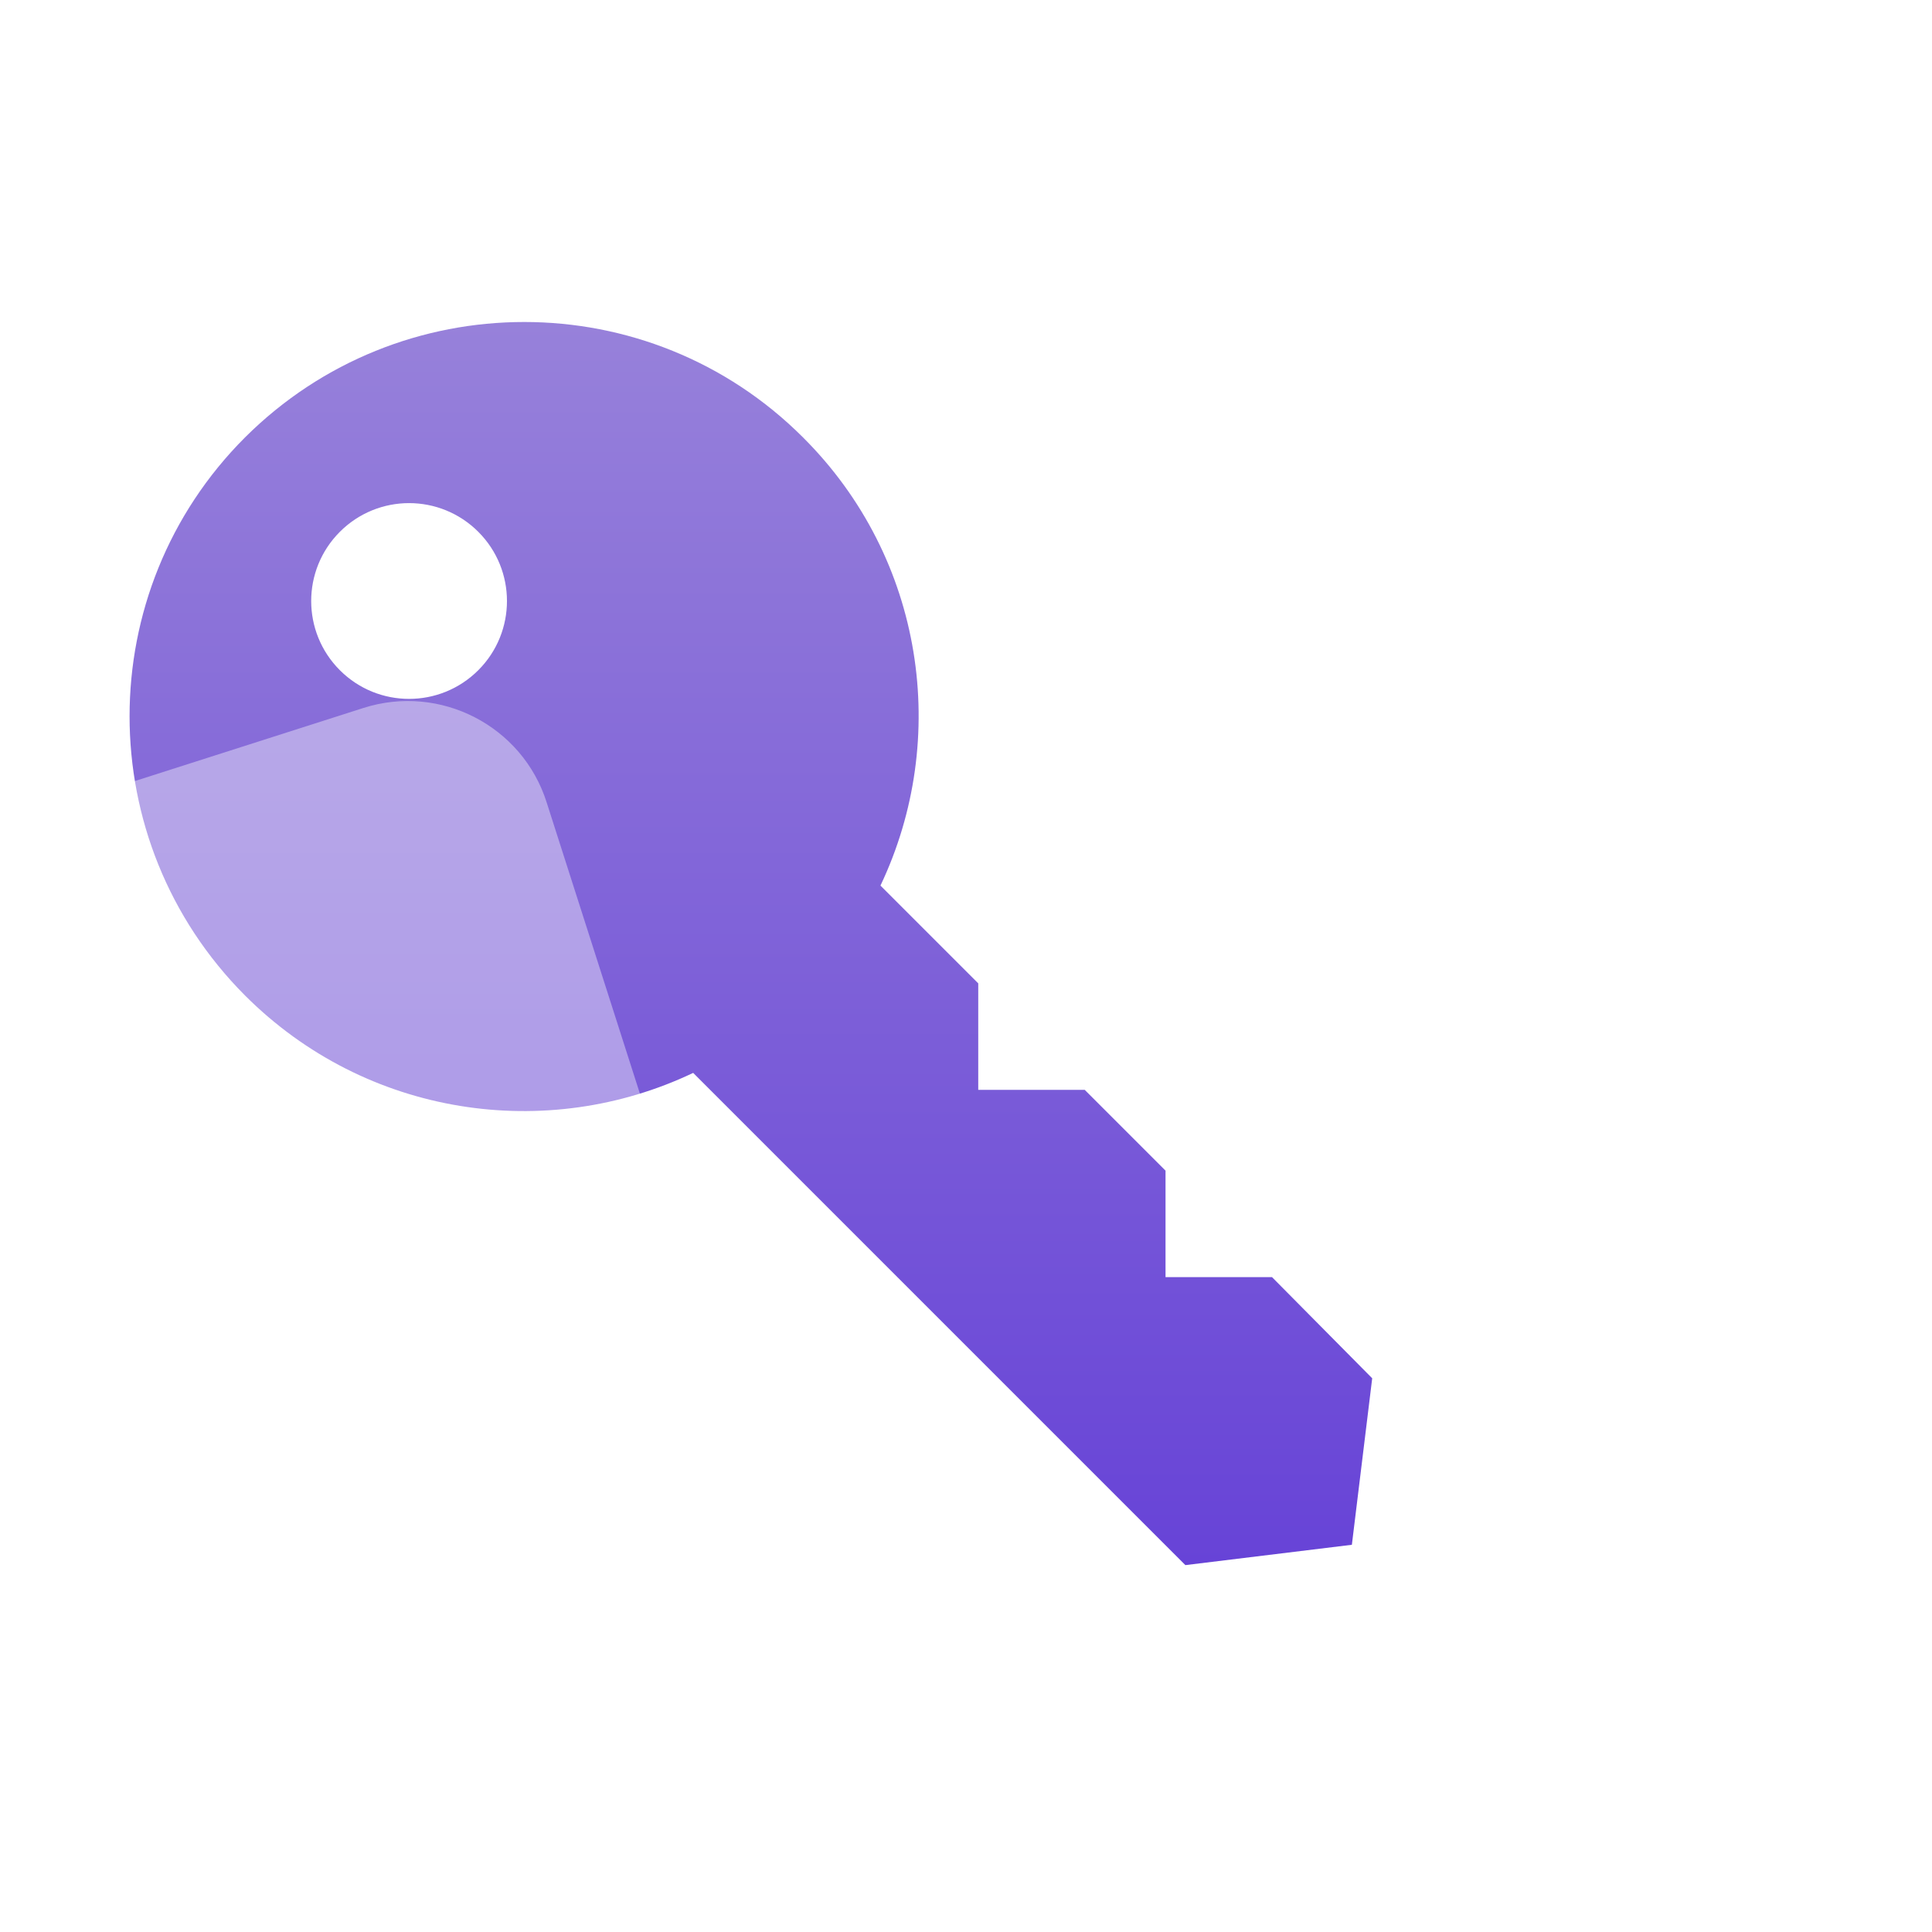 <svg width="80" height="80" viewBox="0 0 80 80" fill="none" xmlns="http://www.w3.org/2000/svg">
<path d="M52.671 52.883H48.262V48.474L44.916 45.128H40.507V40.719L36.458 36.67C39.344 30.598 38.282 23.123 33.252 18.113C26.879 11.74 16.538 11.74 10.145 18.113C3.772 24.486 3.772 34.827 10.145 41.22C15.175 46.25 22.65 47.312 28.703 44.426L49.084 64.808L55.978 63.966L56.82 57.072L52.671 52.883ZM19.805 27.752C18.221 29.335 15.656 29.335 14.073 27.752C12.49 26.169 12.49 23.604 14.073 22.021C15.656 20.437 18.221 20.437 19.805 22.021C21.388 23.604 21.388 26.169 19.805 27.752Z" fill="url(#paint0_linear_119_187)"/>
<g filter="url(#filter0_b_119_187)">
<path fill-rule="evenodd" clip-rule="evenodd" d="M24.76 59.659L13.918 63.126C10.732 64.148 7.325 62.385 6.323 59.218L0.29 40.38C-0.732 37.194 1.032 33.787 4.198 32.785L15.04 29.318C18.227 28.296 21.634 30.059 22.636 33.226L28.668 52.064C29.69 55.25 27.947 58.637 24.76 59.659ZM9.549 54.626C9.168 54.626 8.808 54.386 8.667 53.985C8.507 53.504 8.767 52.983 9.248 52.822L19.129 49.596C19.61 49.436 20.131 49.696 20.291 50.177C20.451 50.658 20.191 51.179 19.71 51.339L9.83 54.566C9.73 54.606 9.629 54.626 9.549 54.626ZM10.053 58.03C10.193 58.43 10.554 58.671 10.935 58.671H10.935C11.035 58.671 11.115 58.671 11.215 58.611L18.771 56.146C19.252 55.985 19.512 55.464 19.352 54.983C19.192 54.502 18.671 54.242 18.189 54.402L10.634 56.867C10.153 57.028 9.893 57.549 10.053 58.03Z" fill="white" fill-opacity="0.4"/>
</g>
<defs>
<filter id="filter0_b_119_187" x="-1.78" y="27.248" width="32.52" height="37.949" filterUnits="userSpaceOnUse" color-interpolation-filters="sRGB">
<feFlood flood-opacity="0" result="BackgroundImageFix"/>
<feGaussianBlur in="BackgroundImageFix" stdDeviation="0.89"/>
<feComposite in2="SourceAlpha" operator="in" result="effect1_backgroundBlur_119_187"/>
<feBlend mode="normal" in="SourceGraphic" in2="effect1_backgroundBlur_119_187" result="shape"/>
</filter>
<linearGradient id="paint0_linear_119_187" x1="31.093" y1="13.333" x2="31.093" y2="64.808" gradientUnits="userSpaceOnUse">
<stop stop-color="#9781DA"/>
<stop offset="1" stop-color="#6743D7"/>
</linearGradient>
</defs>
</svg>
